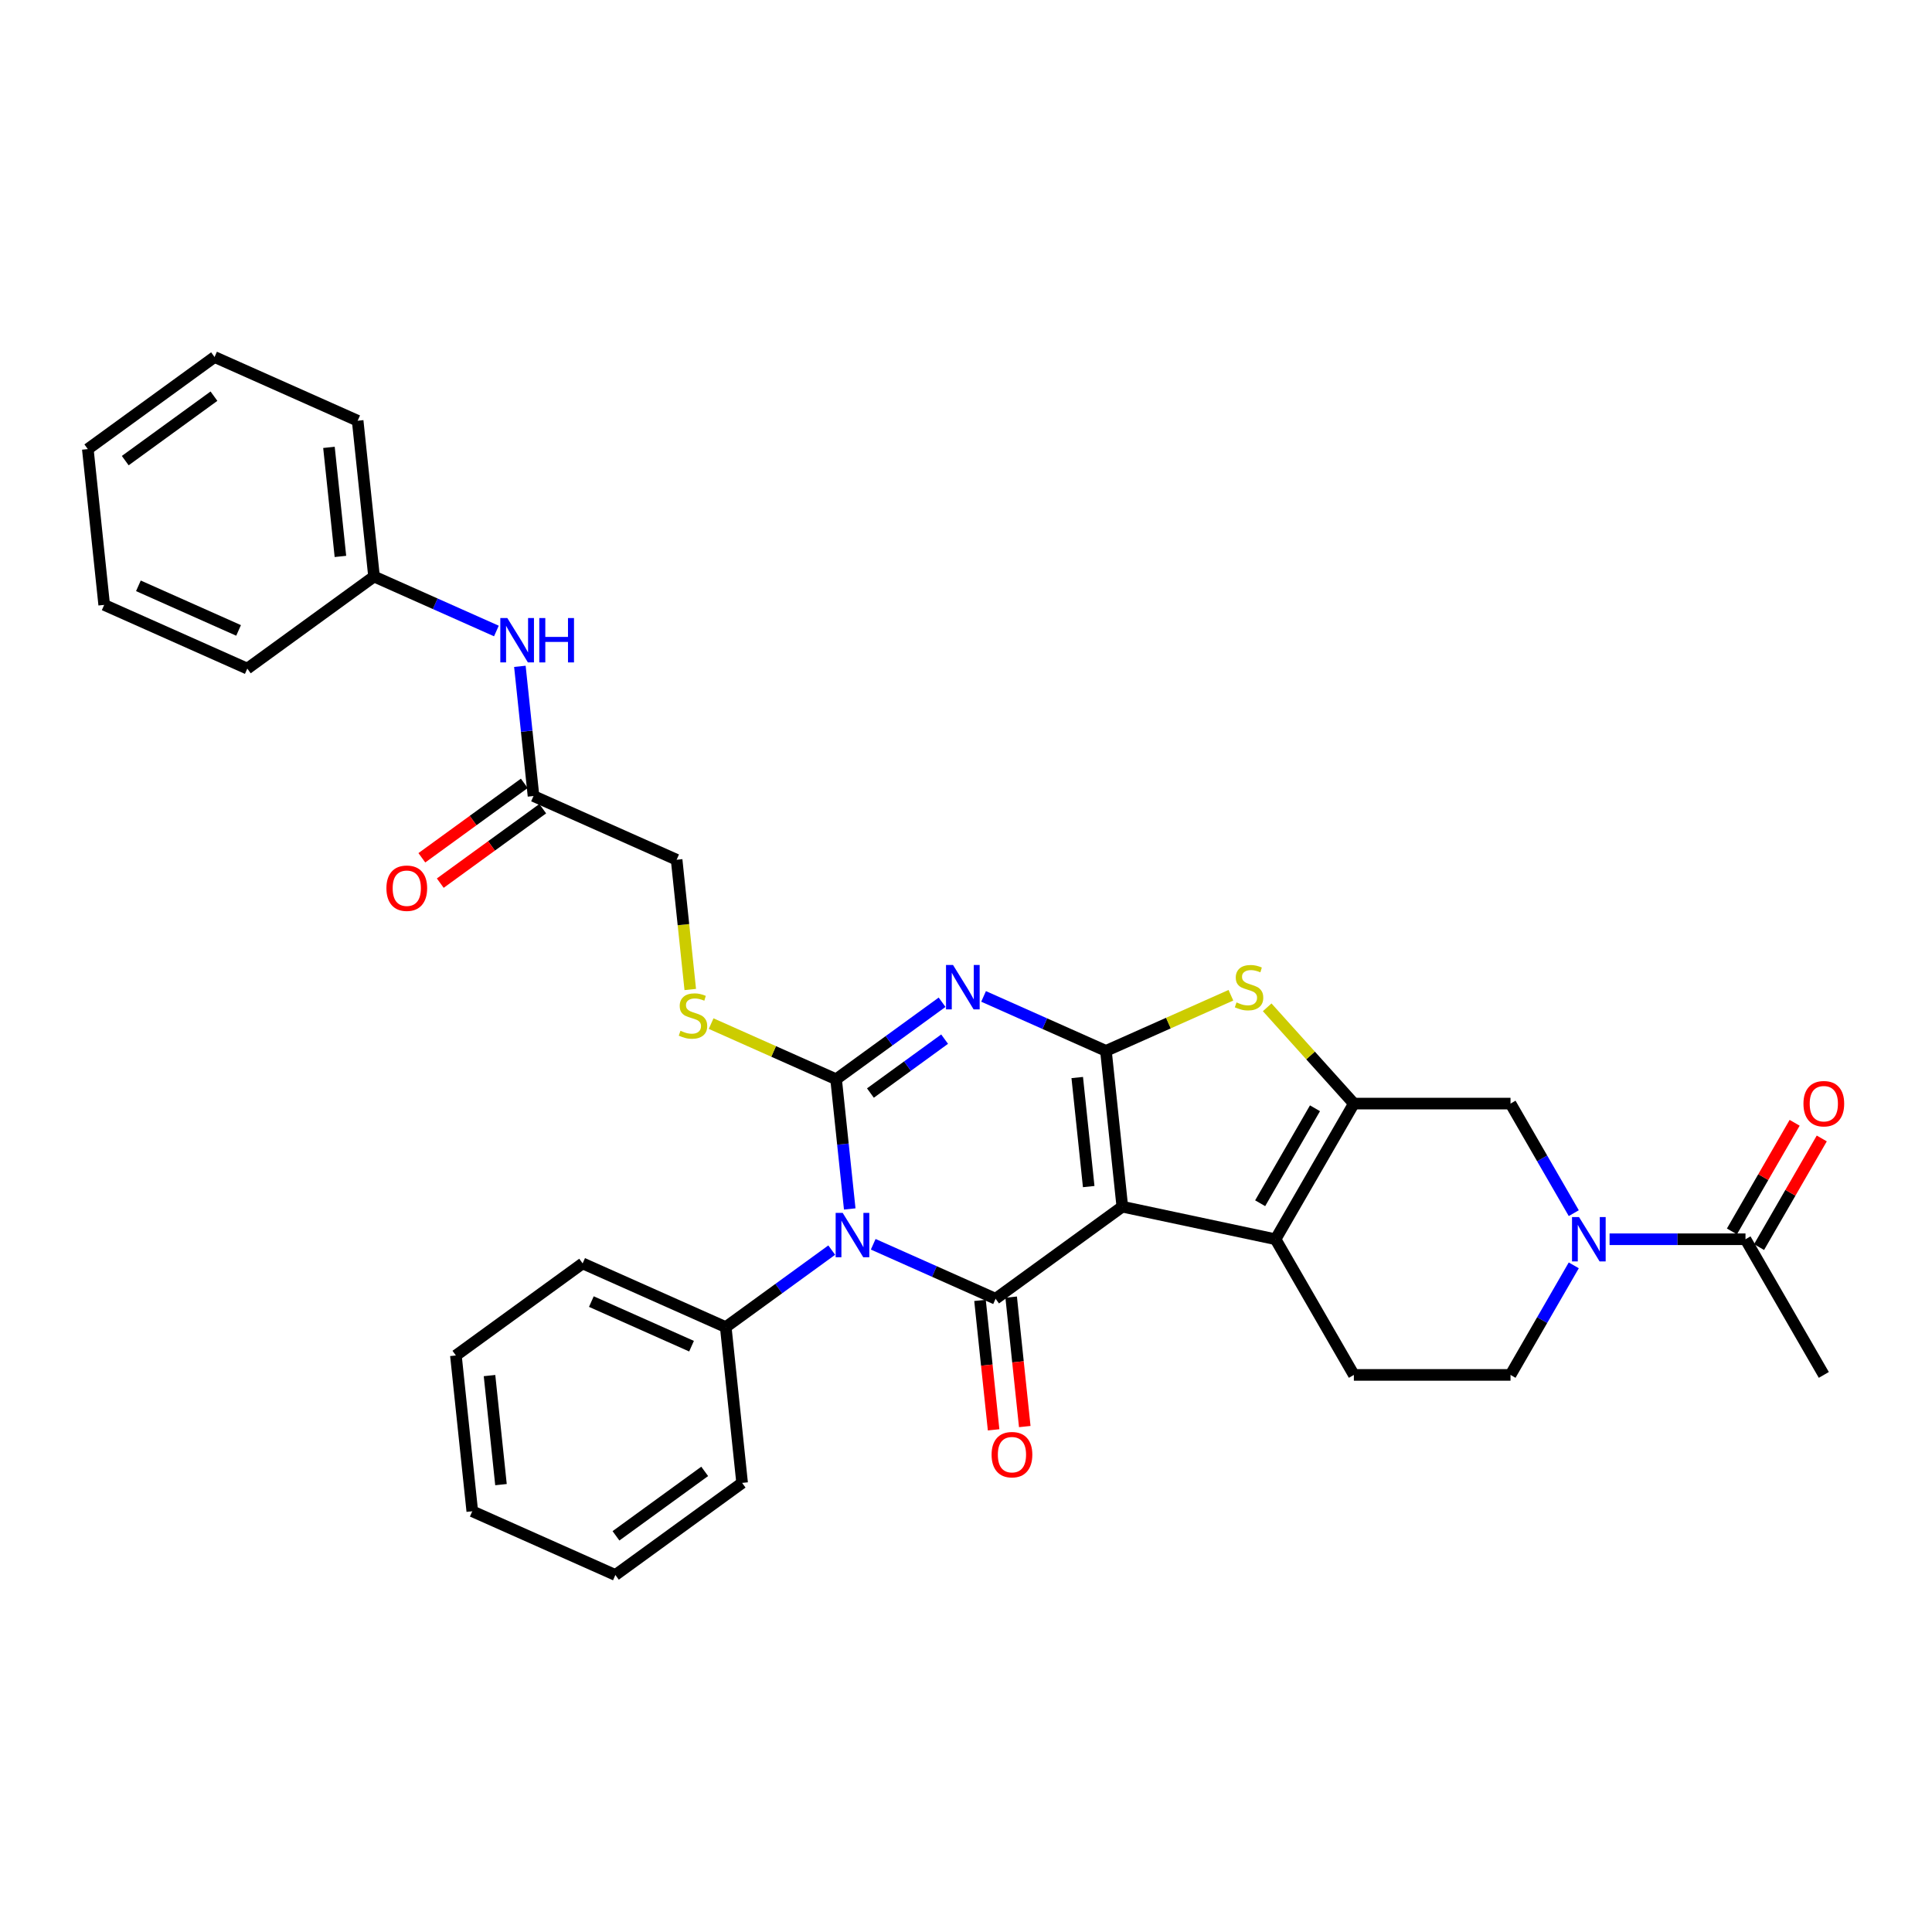<?xml version='1.0' encoding='iso-8859-1'?>
<svg version='1.1' baseProfile='full'
              xmlns='http://www.w3.org/2000/svg'
                      xmlns:rdkit='http://www.rdkit.org/xml'
                      xmlns:xlink='http://www.w3.org/1999/xlink'
                  xml:space='preserve'
width='1000px' height='1000px' viewBox='0 0 1000 1000'>
<!-- END OF HEADER -->
<rect style='opacity:1.0;fill:#FFFFFF;stroke:none' width='1000' height='1000' x='0' y='0'> </rect>
<path class='bond-0' d='M 580.909,624.576 L 572.433,543.938' style='fill:none;fill-rule:evenodd;stroke:#000000;stroke-width:6px;stroke-linecap:butt;stroke-linejoin:miter;stroke-opacity:1' />
<path class='bond-0' d='M 563.51,614.175 L 557.577,557.729' style='fill:none;fill-rule:evenodd;stroke:#000000;stroke-width:6px;stroke-linecap:butt;stroke-linejoin:miter;stroke-opacity:1' />
<path class='bond-4' d='M 580.909,624.576 L 515.312,672.235' style='fill:none;fill-rule:evenodd;stroke:#000000;stroke-width:6px;stroke-linecap:butt;stroke-linejoin:miter;stroke-opacity:1' />
<path class='bond-5' d='M 580.909,624.576 L 660.219,641.434' style='fill:none;fill-rule:evenodd;stroke:#000000;stroke-width:6px;stroke-linecap:butt;stroke-linejoin:miter;stroke-opacity:1' />
<path class='bond-3' d='M 572.433,543.938 L 540.765,529.839' style='fill:none;fill-rule:evenodd;stroke:#000000;stroke-width:6px;stroke-linecap:butt;stroke-linejoin:miter;stroke-opacity:1' />
<path class='bond-3' d='M 540.765,529.839 L 509.097,515.739' style='fill:none;fill-rule:evenodd;stroke:#0000FF;stroke-width:6px;stroke-linecap:butt;stroke-linejoin:miter;stroke-opacity:1' />
<path class='bond-7' d='M 572.433,543.938 L 604.775,529.539' style='fill:none;fill-rule:evenodd;stroke:#000000;stroke-width:6px;stroke-linecap:butt;stroke-linejoin:miter;stroke-opacity:1' />
<path class='bond-7' d='M 604.775,529.539 L 637.116,515.14' style='fill:none;fill-rule:evenodd;stroke:#CCCC00;stroke-width:6px;stroke-linecap:butt;stroke-linejoin:miter;stroke-opacity:1' />
<path class='bond-1' d='M 451.975,644.035 L 483.644,658.135' style='fill:none;fill-rule:evenodd;stroke:#0000FF;stroke-width:6px;stroke-linecap:butt;stroke-linejoin:miter;stroke-opacity:1' />
<path class='bond-1' d='M 483.644,658.135 L 515.312,672.235' style='fill:none;fill-rule:evenodd;stroke:#000000;stroke-width:6px;stroke-linecap:butt;stroke-linejoin:miter;stroke-opacity:1' />
<path class='bond-2' d='M 439.82,625.747 L 436.293,592.183' style='fill:none;fill-rule:evenodd;stroke:#0000FF;stroke-width:6px;stroke-linecap:butt;stroke-linejoin:miter;stroke-opacity:1' />
<path class='bond-2' d='M 436.293,592.183 L 432.765,558.618' style='fill:none;fill-rule:evenodd;stroke:#000000;stroke-width:6px;stroke-linecap:butt;stroke-linejoin:miter;stroke-opacity:1' />
<path class='bond-13' d='M 430.505,647.055 L 403.074,666.985' style='fill:none;fill-rule:evenodd;stroke:#0000FF;stroke-width:6px;stroke-linecap:butt;stroke-linejoin:miter;stroke-opacity:1' />
<path class='bond-13' d='M 403.074,666.985 L 375.644,686.914' style='fill:none;fill-rule:evenodd;stroke:#000000;stroke-width:6px;stroke-linecap:butt;stroke-linejoin:miter;stroke-opacity:1' />
<path class='bond-10' d='M 432.765,558.618 L 400.423,544.219' style='fill:none;fill-rule:evenodd;stroke:#000000;stroke-width:6px;stroke-linecap:butt;stroke-linejoin:miter;stroke-opacity:1' />
<path class='bond-10' d='M 400.423,544.219 L 368.082,529.819' style='fill:none;fill-rule:evenodd;stroke:#CCCC00;stroke-width:6px;stroke-linecap:butt;stroke-linejoin:miter;stroke-opacity:1' />
<path class='bond-34' d='M 432.765,558.618 L 460.195,538.688' style='fill:none;fill-rule:evenodd;stroke:#000000;stroke-width:6px;stroke-linecap:butt;stroke-linejoin:miter;stroke-opacity:1' />
<path class='bond-34' d='M 460.195,538.688 L 487.626,518.759' style='fill:none;fill-rule:evenodd;stroke:#0000FF;stroke-width:6px;stroke-linecap:butt;stroke-linejoin:miter;stroke-opacity:1' />
<path class='bond-34' d='M 450.526,565.758 L 469.727,551.808' style='fill:none;fill-rule:evenodd;stroke:#000000;stroke-width:6px;stroke-linecap:butt;stroke-linejoin:miter;stroke-opacity:1' />
<path class='bond-34' d='M 469.727,551.808 L 488.929,537.857' style='fill:none;fill-rule:evenodd;stroke:#0000FF;stroke-width:6px;stroke-linecap:butt;stroke-linejoin:miter;stroke-opacity:1' />
<path class='bond-14' d='M 507.248,673.082 L 510.769,706.582' style='fill:none;fill-rule:evenodd;stroke:#000000;stroke-width:6px;stroke-linecap:butt;stroke-linejoin:miter;stroke-opacity:1' />
<path class='bond-14' d='M 510.769,706.582 L 514.29,740.082' style='fill:none;fill-rule:evenodd;stroke:#FF0000;stroke-width:6px;stroke-linecap:butt;stroke-linejoin:miter;stroke-opacity:1' />
<path class='bond-14' d='M 523.376,671.387 L 526.897,704.887' style='fill:none;fill-rule:evenodd;stroke:#000000;stroke-width:6px;stroke-linecap:butt;stroke-linejoin:miter;stroke-opacity:1' />
<path class='bond-14' d='M 526.897,704.887 L 530.418,738.387' style='fill:none;fill-rule:evenodd;stroke:#FF0000;stroke-width:6px;stroke-linecap:butt;stroke-linejoin:miter;stroke-opacity:1' />
<path class='bond-6' d='M 660.219,641.434 L 700.759,571.215' style='fill:none;fill-rule:evenodd;stroke:#000000;stroke-width:6px;stroke-linecap:butt;stroke-linejoin:miter;stroke-opacity:1' />
<path class='bond-6' d='M 652.256,622.793 L 680.635,573.639' style='fill:none;fill-rule:evenodd;stroke:#000000;stroke-width:6px;stroke-linecap:butt;stroke-linejoin:miter;stroke-opacity:1' />
<path class='bond-12' d='M 660.219,641.434 L 700.759,711.653' style='fill:none;fill-rule:evenodd;stroke:#000000;stroke-width:6px;stroke-linecap:butt;stroke-linejoin:miter;stroke-opacity:1' />
<path class='bond-9' d='M 700.759,571.215 L 781.841,571.215' style='fill:none;fill-rule:evenodd;stroke:#000000;stroke-width:6px;stroke-linecap:butt;stroke-linejoin:miter;stroke-opacity:1' />
<path class='bond-33' d='M 700.759,571.215 L 678.327,546.301' style='fill:none;fill-rule:evenodd;stroke:#000000;stroke-width:6px;stroke-linecap:butt;stroke-linejoin:miter;stroke-opacity:1' />
<path class='bond-33' d='M 678.327,546.301 L 655.894,521.387' style='fill:none;fill-rule:evenodd;stroke:#CCCC00;stroke-width:6px;stroke-linecap:butt;stroke-linejoin:miter;stroke-opacity:1' />
<path class='bond-8' d='M 814.583,654.942 L 798.212,683.297' style='fill:none;fill-rule:evenodd;stroke:#0000FF;stroke-width:6px;stroke-linecap:butt;stroke-linejoin:miter;stroke-opacity:1' />
<path class='bond-8' d='M 798.212,683.297 L 781.841,711.653' style='fill:none;fill-rule:evenodd;stroke:#000000;stroke-width:6px;stroke-linecap:butt;stroke-linejoin:miter;stroke-opacity:1' />
<path class='bond-11' d='M 833.117,641.434 L 868.291,641.434' style='fill:none;fill-rule:evenodd;stroke:#0000FF;stroke-width:6px;stroke-linecap:butt;stroke-linejoin:miter;stroke-opacity:1' />
<path class='bond-11' d='M 868.291,641.434 L 903.464,641.434' style='fill:none;fill-rule:evenodd;stroke:#000000;stroke-width:6px;stroke-linecap:butt;stroke-linejoin:miter;stroke-opacity:1' />
<path class='bond-35' d='M 814.583,627.925 L 798.212,599.57' style='fill:none;fill-rule:evenodd;stroke:#0000FF;stroke-width:6px;stroke-linecap:butt;stroke-linejoin:miter;stroke-opacity:1' />
<path class='bond-35' d='M 798.212,599.57 L 781.841,571.215' style='fill:none;fill-rule:evenodd;stroke:#000000;stroke-width:6px;stroke-linecap:butt;stroke-linejoin:miter;stroke-opacity:1' />
<path class='bond-20' d='M 357.277,512.163 L 353.747,478.582' style='fill:none;fill-rule:evenodd;stroke:#CCCC00;stroke-width:6px;stroke-linecap:butt;stroke-linejoin:miter;stroke-opacity:1' />
<path class='bond-20' d='M 353.747,478.582 L 350.218,445.001' style='fill:none;fill-rule:evenodd;stroke:#000000;stroke-width:6px;stroke-linecap:butt;stroke-linejoin:miter;stroke-opacity:1' />
<path class='bond-18' d='M 910.486,645.488 L 926.716,617.376' style='fill:none;fill-rule:evenodd;stroke:#000000;stroke-width:6px;stroke-linecap:butt;stroke-linejoin:miter;stroke-opacity:1' />
<path class='bond-18' d='M 926.716,617.376 L 942.947,589.264' style='fill:none;fill-rule:evenodd;stroke:#FF0000;stroke-width:6px;stroke-linecap:butt;stroke-linejoin:miter;stroke-opacity:1' />
<path class='bond-18' d='M 896.442,637.38 L 912.673,609.268' style='fill:none;fill-rule:evenodd;stroke:#000000;stroke-width:6px;stroke-linecap:butt;stroke-linejoin:miter;stroke-opacity:1' />
<path class='bond-18' d='M 912.673,609.268 L 928.903,581.155' style='fill:none;fill-rule:evenodd;stroke:#FF0000;stroke-width:6px;stroke-linecap:butt;stroke-linejoin:miter;stroke-opacity:1' />
<path class='bond-22' d='M 903.464,641.434 L 944.005,711.653' style='fill:none;fill-rule:evenodd;stroke:#000000;stroke-width:6px;stroke-linecap:butt;stroke-linejoin:miter;stroke-opacity:1' />
<path class='bond-16' d='M 700.759,711.653 L 781.841,711.653' style='fill:none;fill-rule:evenodd;stroke:#000000;stroke-width:6px;stroke-linecap:butt;stroke-linejoin:miter;stroke-opacity:1' />
<path class='bond-23' d='M 375.644,686.914 L 301.572,653.935' style='fill:none;fill-rule:evenodd;stroke:#000000;stroke-width:6px;stroke-linecap:butt;stroke-linejoin:miter;stroke-opacity:1' />
<path class='bond-23' d='M 357.937,696.782 L 306.087,673.697' style='fill:none;fill-rule:evenodd;stroke:#000000;stroke-width:6px;stroke-linecap:butt;stroke-linejoin:miter;stroke-opacity:1' />
<path class='bond-24' d='M 375.644,686.914 L 384.119,767.552' style='fill:none;fill-rule:evenodd;stroke:#000000;stroke-width:6px;stroke-linecap:butt;stroke-linejoin:miter;stroke-opacity:1' />
<path class='bond-15' d='M 276.146,412.023 L 350.218,445.001' style='fill:none;fill-rule:evenodd;stroke:#000000;stroke-width:6px;stroke-linecap:butt;stroke-linejoin:miter;stroke-opacity:1' />
<path class='bond-17' d='M 276.146,412.023 L 272.618,378.458' style='fill:none;fill-rule:evenodd;stroke:#000000;stroke-width:6px;stroke-linecap:butt;stroke-linejoin:miter;stroke-opacity:1' />
<path class='bond-17' d='M 272.618,378.458 L 269.09,344.893' style='fill:none;fill-rule:evenodd;stroke:#0000FF;stroke-width:6px;stroke-linecap:butt;stroke-linejoin:miter;stroke-opacity:1' />
<path class='bond-19' d='M 271.38,405.463 L 244.865,424.727' style='fill:none;fill-rule:evenodd;stroke:#000000;stroke-width:6px;stroke-linecap:butt;stroke-linejoin:miter;stroke-opacity:1' />
<path class='bond-19' d='M 244.865,424.727 L 218.351,443.991' style='fill:none;fill-rule:evenodd;stroke:#FF0000;stroke-width:6px;stroke-linecap:butt;stroke-linejoin:miter;stroke-opacity:1' />
<path class='bond-19' d='M 280.911,418.582 L 254.397,437.846' style='fill:none;fill-rule:evenodd;stroke:#000000;stroke-width:6px;stroke-linecap:butt;stroke-linejoin:miter;stroke-opacity:1' />
<path class='bond-19' d='M 254.397,437.846 L 227.883,457.11' style='fill:none;fill-rule:evenodd;stroke:#FF0000;stroke-width:6px;stroke-linecap:butt;stroke-linejoin:miter;stroke-opacity:1' />
<path class='bond-21' d='M 256.935,326.605 L 225.267,312.506' style='fill:none;fill-rule:evenodd;stroke:#0000FF;stroke-width:6px;stroke-linecap:butt;stroke-linejoin:miter;stroke-opacity:1' />
<path class='bond-21' d='M 225.267,312.506 L 193.598,298.406' style='fill:none;fill-rule:evenodd;stroke:#000000;stroke-width:6px;stroke-linecap:butt;stroke-linejoin:miter;stroke-opacity:1' />
<path class='bond-25' d='M 193.598,298.406 L 185.123,217.768' style='fill:none;fill-rule:evenodd;stroke:#000000;stroke-width:6px;stroke-linecap:butt;stroke-linejoin:miter;stroke-opacity:1' />
<path class='bond-25' d='M 176.2,288.005 L 170.267,231.559' style='fill:none;fill-rule:evenodd;stroke:#000000;stroke-width:6px;stroke-linecap:butt;stroke-linejoin:miter;stroke-opacity:1' />
<path class='bond-26' d='M 193.598,298.406 L 128.002,346.065' style='fill:none;fill-rule:evenodd;stroke:#000000;stroke-width:6px;stroke-linecap:butt;stroke-linejoin:miter;stroke-opacity:1' />
<path class='bond-28' d='M 301.572,653.935 L 235.975,701.594' style='fill:none;fill-rule:evenodd;stroke:#000000;stroke-width:6px;stroke-linecap:butt;stroke-linejoin:miter;stroke-opacity:1' />
<path class='bond-27' d='M 384.119,767.552 L 318.522,815.211' style='fill:none;fill-rule:evenodd;stroke:#000000;stroke-width:6px;stroke-linecap:butt;stroke-linejoin:miter;stroke-opacity:1' />
<path class='bond-27' d='M 364.748,761.581 L 318.83,794.942' style='fill:none;fill-rule:evenodd;stroke:#000000;stroke-width:6px;stroke-linecap:butt;stroke-linejoin:miter;stroke-opacity:1' />
<path class='bond-29' d='M 185.123,217.768 L 111.051,184.789' style='fill:none;fill-rule:evenodd;stroke:#000000;stroke-width:6px;stroke-linecap:butt;stroke-linejoin:miter;stroke-opacity:1' />
<path class='bond-30' d='M 128.002,346.065 L 53.93,313.086' style='fill:none;fill-rule:evenodd;stroke:#000000;stroke-width:6px;stroke-linecap:butt;stroke-linejoin:miter;stroke-opacity:1' />
<path class='bond-30' d='M 123.487,326.303 L 71.636,303.218' style='fill:none;fill-rule:evenodd;stroke:#000000;stroke-width:6px;stroke-linecap:butt;stroke-linejoin:miter;stroke-opacity:1' />
<path class='bond-31' d='M 318.522,815.211 L 244.45,782.232' style='fill:none;fill-rule:evenodd;stroke:#000000;stroke-width:6px;stroke-linecap:butt;stroke-linejoin:miter;stroke-opacity:1' />
<path class='bond-36' d='M 235.975,701.594 L 244.45,782.232' style='fill:none;fill-rule:evenodd;stroke:#000000;stroke-width:6px;stroke-linecap:butt;stroke-linejoin:miter;stroke-opacity:1' />
<path class='bond-36' d='M 253.374,711.995 L 259.307,768.441' style='fill:none;fill-rule:evenodd;stroke:#000000;stroke-width:6px;stroke-linecap:butt;stroke-linejoin:miter;stroke-opacity:1' />
<path class='bond-37' d='M 111.051,184.789 L 45.455,232.448' style='fill:none;fill-rule:evenodd;stroke:#000000;stroke-width:6px;stroke-linecap:butt;stroke-linejoin:miter;stroke-opacity:1' />
<path class='bond-37' d='M 110.743,205.058 L 64.826,238.419' style='fill:none;fill-rule:evenodd;stroke:#000000;stroke-width:6px;stroke-linecap:butt;stroke-linejoin:miter;stroke-opacity:1' />
<path class='bond-32' d='M 53.93,313.086 L 45.455,232.448' style='fill:none;fill-rule:evenodd;stroke:#000000;stroke-width:6px;stroke-linecap:butt;stroke-linejoin:miter;stroke-opacity:1' />
<path  class='atom-2' d='M 436.164 627.774
L 443.689 639.937
Q 444.435 641.137, 445.635 643.31
Q 446.835 645.483, 446.9 645.612
L 446.9 627.774
L 449.948 627.774
L 449.948 650.737
L 446.802 650.737
L 438.727 637.439
Q 437.786 635.883, 436.781 634.099
Q 435.808 632.315, 435.516 631.764
L 435.516 650.737
L 432.532 650.737
L 432.532 627.774
L 436.164 627.774
' fill='#0000FF'/>
<path  class='atom-4' d='M 493.286 499.478
L 500.81 511.64
Q 501.556 512.84, 502.756 515.013
Q 503.956 517.186, 504.021 517.316
L 504.021 499.478
L 507.07 499.478
L 507.07 522.44
L 503.924 522.44
L 495.848 509.143
Q 494.907 507.586, 493.902 505.803
Q 492.929 504.019, 492.637 503.467
L 492.637 522.44
L 489.653 522.44
L 489.653 499.478
L 493.286 499.478
' fill='#0000FF'/>
<path  class='atom-8' d='M 640.019 518.84
Q 640.278 518.938, 641.348 519.392
Q 642.419 519.846, 643.586 520.138
Q 644.786 520.397, 645.954 520.397
Q 648.127 520.397, 649.392 519.359
Q 650.657 518.289, 650.657 516.44
Q 650.657 515.176, 650.008 514.397
Q 649.392 513.619, 648.419 513.197
Q 647.446 512.776, 645.824 512.289
Q 643.781 511.673, 642.548 511.089
Q 641.348 510.505, 640.473 509.273
Q 639.629 508.04, 639.629 505.965
Q 639.629 503.078, 641.575 501.294
Q 643.554 499.511, 647.446 499.511
Q 650.105 499.511, 653.121 500.775
L 652.375 503.273
Q 649.619 502.138, 647.543 502.138
Q 645.305 502.138, 644.073 503.078
Q 642.84 503.986, 642.873 505.575
Q 642.873 506.808, 643.489 507.554
Q 644.138 508.3, 645.046 508.721
Q 645.986 509.143, 647.543 509.63
Q 649.619 510.278, 650.851 510.927
Q 652.084 511.576, 652.959 512.905
Q 653.867 514.203, 653.867 516.44
Q 653.867 519.619, 651.727 521.338
Q 649.619 523.024, 646.084 523.024
Q 644.04 523.024, 642.483 522.57
Q 640.959 522.149, 639.143 521.403
L 640.019 518.84
' fill='#CCCC00'/>
<path  class='atom-9' d='M 817.306 629.953
L 824.831 642.115
Q 825.577 643.315, 826.777 645.488
Q 827.977 647.661, 828.042 647.791
L 828.042 629.953
L 831.09 629.953
L 831.09 652.915
L 827.944 652.915
L 819.869 639.617
Q 818.928 638.061, 817.923 636.277
Q 816.95 634.493, 816.658 633.942
L 816.658 652.915
L 813.674 652.915
L 813.674 629.953
L 817.306 629.953
' fill='#0000FF'/>
<path  class='atom-11' d='M 352.206 533.52
Q 352.466 533.618, 353.536 534.072
Q 354.606 534.526, 355.774 534.818
Q 356.974 535.077, 358.142 535.077
Q 360.315 535.077, 361.579 534.039
Q 362.844 532.969, 362.844 531.12
Q 362.844 529.855, 362.196 529.077
Q 361.579 528.299, 360.606 527.877
Q 359.633 527.455, 358.012 526.969
Q 355.969 526.353, 354.736 525.769
Q 353.536 525.185, 352.66 523.953
Q 351.817 522.72, 351.817 520.644
Q 351.817 517.758, 353.763 515.974
Q 355.741 514.19, 359.633 514.19
Q 362.293 514.19, 365.309 515.455
L 364.563 517.953
Q 361.806 516.817, 359.731 516.817
Q 357.493 516.817, 356.26 517.758
Q 355.028 518.666, 355.06 520.255
Q 355.06 521.488, 355.677 522.234
Q 356.325 522.98, 357.233 523.401
Q 358.174 523.823, 359.731 524.309
Q 361.806 524.958, 363.039 525.607
Q 364.271 526.255, 365.147 527.585
Q 366.055 528.882, 366.055 531.12
Q 366.055 534.299, 363.915 536.018
Q 361.806 537.704, 358.271 537.704
Q 356.228 537.704, 354.671 537.25
Q 353.147 536.828, 351.331 536.082
L 352.206 533.52
' fill='#CCCC00'/>
<path  class='atom-15' d='M 513.247 752.937
Q 513.247 747.423, 515.971 744.342
Q 518.695 741.261, 523.787 741.261
Q 528.879 741.261, 531.604 744.342
Q 534.328 747.423, 534.328 752.937
Q 534.328 758.515, 531.571 761.694
Q 528.814 764.84, 523.787 764.84
Q 518.728 764.84, 515.971 761.694
Q 513.247 758.548, 513.247 752.937
M 523.787 762.245
Q 527.29 762.245, 529.171 759.91
Q 531.085 757.542, 531.085 752.937
Q 531.085 748.429, 529.171 746.159
Q 527.29 743.856, 523.787 743.856
Q 520.285 743.856, 518.371 746.126
Q 516.49 748.396, 516.49 752.937
Q 516.49 757.575, 518.371 759.91
Q 520.285 762.245, 523.787 762.245
' fill='#FF0000'/>
<path  class='atom-18' d='M 262.595 319.904
L 270.119 332.066
Q 270.865 333.266, 272.065 335.439
Q 273.265 337.612, 273.33 337.742
L 273.33 319.904
L 276.378 319.904
L 276.378 342.866
L 273.232 342.866
L 265.157 329.569
Q 264.216 328.012, 263.211 326.228
Q 262.238 324.444, 261.946 323.893
L 261.946 342.866
L 258.962 342.866
L 258.962 319.904
L 262.595 319.904
' fill='#0000FF'/>
<path  class='atom-18' d='M 279.135 319.904
L 282.249 319.904
L 282.249 329.666
L 293.989 329.666
L 293.989 319.904
L 297.103 319.904
L 297.103 342.866
L 293.989 342.866
L 293.989 332.261
L 282.249 332.261
L 282.249 342.866
L 279.135 342.866
L 279.135 319.904
' fill='#0000FF'/>
<path  class='atom-19' d='M 933.464 571.28
Q 933.464 565.766, 936.189 562.685
Q 938.913 559.604, 944.005 559.604
Q 949.097 559.604, 951.821 562.685
Q 954.545 565.766, 954.545 571.28
Q 954.545 576.858, 951.789 580.037
Q 949.032 583.183, 944.005 583.183
Q 938.945 583.183, 936.189 580.037
Q 933.464 576.891, 933.464 571.28
M 944.005 580.588
Q 947.508 580.588, 949.389 578.253
Q 951.302 575.885, 951.302 571.28
Q 951.302 566.772, 949.389 564.501
Q 947.508 562.199, 944.005 562.199
Q 940.502 562.199, 938.589 564.469
Q 936.707 566.739, 936.707 571.28
Q 936.707 575.918, 938.589 578.253
Q 940.502 580.588, 944.005 580.588
' fill='#FF0000'/>
<path  class='atom-20' d='M 200.008 459.746
Q 200.008 454.232, 202.733 451.151
Q 205.457 448.07, 210.549 448.07
Q 215.641 448.07, 218.365 451.151
Q 221.09 454.232, 221.09 459.746
Q 221.09 465.324, 218.333 468.503
Q 215.576 471.649, 210.549 471.649
Q 205.49 471.649, 202.733 468.503
Q 200.008 465.357, 200.008 459.746
M 210.549 469.054
Q 214.052 469.054, 215.933 466.719
Q 217.846 464.352, 217.846 459.746
Q 217.846 455.238, 215.933 452.968
Q 214.052 450.665, 210.549 450.665
Q 207.046 450.665, 205.133 452.935
Q 203.252 455.205, 203.252 459.746
Q 203.252 464.384, 205.133 466.719
Q 207.046 469.054, 210.549 469.054
' fill='#FF0000'/>
</svg>
